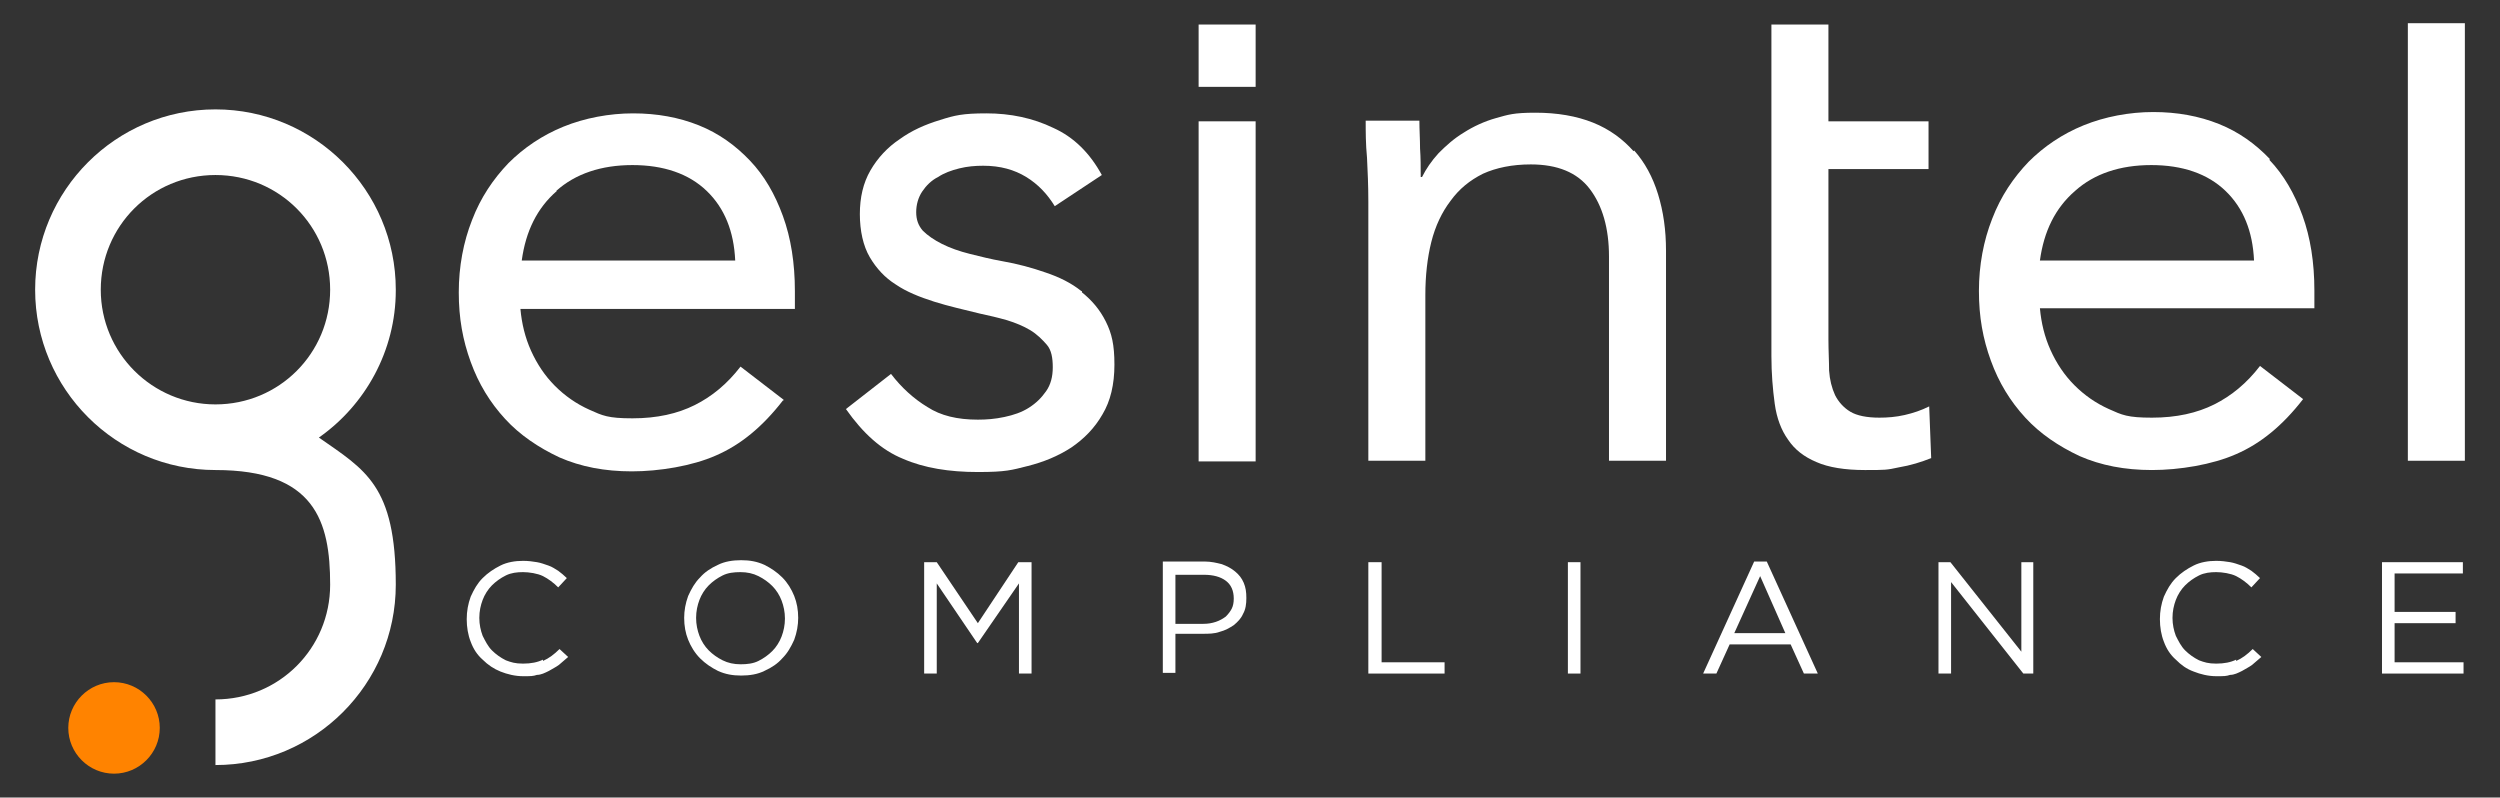 <svg xmlns="http://www.w3.org/2000/svg" id="Capa_1" viewBox="0 0 377.1 120.3"><rect x="0" y="0" width="377.1" height="120.3" fill="#333333" stroke="none"/><defs><style>      .st0 {        fill: #fff;      }      .st1 {        fill: #ff8300;      }    </style></defs><path class="st0" d="M59.7,43.7c0-15-12.2-27.2-27.2-27.2S5.3,28.7,5.3,43.7s12.2,27.2,27.2,27.2,17.3,7.7,17.3,17.3-7.7,17.3-17.3,17.3v9.9c15,0,27.2-12.2,27.2-27.2s-4.6-17.3-11.6-22.2c7-4.9,11.6-13.1,11.6-22.2h0ZM32.5,61c-9.5,0-17.3-7.7-17.3-17.3s7.7-17.3,17.3-17.3,17.3,7.7,17.3,17.3-7.7,17.3-17.3,17.3Z"></path><path class="st1" d="M17.2,102.9c-3.8,0-6.9,3.1-6.9,6.9s3.1,6.9,6.9,6.9,6.9-3.1,6.9-6.9-3.1-6.9-6.9-6.9Z"></path><rect class="st0" x="180.8" y="18.3" width="8.6" height="51.3"></rect><path class="st0" d="M163.1,43.9c-1.5-1.2-3.3-2.1-5.4-2.8-2-.7-4.2-1.3-6.5-1.7-1.7-.3-3.3-.7-4.9-1.1s-3-.9-4.2-1.5-2.2-1.3-2.9-2c-.7-.8-1-1.7-1-2.8s.3-2.2.9-3.1c.6-.9,1.4-1.7,2.4-2.2.9-.6,2-1,3.2-1.3s2.4-.4,3.6-.4c2.6,0,4.7.6,6.5,1.7s3.2,2.6,4.3,4.4l7.1-4.7c-1.8-3.3-4.2-5.7-7.3-7.1-3.1-1.5-6.5-2.2-10.1-2.2s-4.8.3-7,1c-2.3.7-4.3,1.6-6.1,2.9-1.8,1.2-3.3,2.8-4.4,4.7-1.1,1.9-1.6,4.1-1.6,6.6s.5,4.8,1.5,6.5,2.3,3.1,3.9,4.1c1.6,1.1,3.6,1.9,5.8,2.6,2.2.7,4.5,1.2,6.9,1.8,1.4.3,2.7.6,4.1,1,1.3.4,2.5.9,3.5,1.5s1.8,1.4,2.5,2.2.9,2,.9,3.4-.3,2.6-1,3.6-1.5,1.8-2.6,2.5-2.3,1.1-3.7,1.4c-1.4.3-2.7.4-4,.4-3.1,0-5.6-.6-7.6-1.9-2-1.2-3.9-2.9-5.5-5l-6.8,5.3c2.6,3.7,5.4,6.2,8.6,7.5,3.2,1.4,7,2,11.3,2s5.1-.3,7.5-.9,4.6-1.5,6.6-2.8c1.9-1.3,3.5-2.9,4.7-5,1.2-2,1.8-4.5,1.8-7.5s-.4-4.7-1.3-6.5c-.9-1.8-2.1-3.2-3.6-4.4v-.2Z"></path><path class="st0" d="M118.2,60.3l-6.5-5c-2,2.6-4.3,4.5-6.9,5.8s-5.7,2-9.4,2-4.5-.4-6.5-1.3c-2-.9-3.7-2.1-5.2-3.6s-2.7-3.3-3.6-5.3-1.4-4.1-1.6-6.3h41.4v-2.7c0-4.2-.6-8-1.8-11.3-1.2-3.3-2.8-6.1-5-8.4s-4.7-4.1-7.7-5.3-6.3-1.8-9.9-1.8-7.3.7-10.5,2-6,3.2-8.3,5.5c-2.3,2.4-4.2,5.2-5.5,8.6-1.3,3.3-2,7-2,10.9s.6,7.2,1.8,10.5c1.2,3.3,2.9,6.1,5.2,8.6,2.2,2.4,5,4.3,8.2,5.8,3.2,1.4,6.8,2.1,10.9,2.1s9.1-.8,12.7-2.4c3.7-1.6,7-4.3,10.1-8.3h.1ZM83.9,28.8c2.9-2.6,6.8-3.9,11.5-3.9s8.5,1.3,11.2,3.9,4.1,6.1,4.3,10.5h-32.2c.6-4.4,2.3-7.9,5.3-10.5h0Z"></path><path class="st0" d="M246.4,22.8c-1.6-1.8-3.6-3.3-6.1-4.3s-5.4-1.5-8.7-1.5-4.1.3-5.9.8c-1.8.5-3.5,1.3-4.9,2.2-1.5.9-2.7,2-3.8,3.1-1.1,1.2-1.9,2.4-2.5,3.6h-.2c0-1.5,0-2.9-.1-4.3,0-1.4-.1-2.8-.1-4.2h-8.1c0,1.7,0,3.5.2,5.6.1,2,.2,4.2.2,6.6v39.1h8.6v-25c0-2.9.3-5.6.9-8,.6-2.4,1.6-4.5,2.9-6.2,1.3-1.8,2.9-3.1,4.9-4.1,2-.9,4.4-1.4,7.2-1.4,4,0,7,1.2,8.9,3.7s2.9,5.9,2.9,10.2v30.8h8.6v-31.7c0-3.1-.4-5.9-1.2-8.5s-2-4.8-3.6-6.6h0Z"></path><rect class="st0" x="180.8" y="3.7" width="8.6" height="9.4"></rect><path class="st0" d="M342.4,24c-2.2-2.3-4.7-4.1-7.7-5.3-3-1.2-6.3-1.8-9.9-1.8s-7.3.7-10.5,2-6,3.2-8.3,5.5c-2.3,2.4-4.2,5.2-5.5,8.6-1.3,3.3-2,7-2,10.9s.6,7.2,1.8,10.5c1.2,3.3,2.9,6.1,5.2,8.6,2.2,2.4,5,4.3,8.2,5.8,3.2,1.4,6.8,2.1,10.9,2.1s9.1-.8,12.7-2.4c3.7-1.6,7-4.3,10.1-8.3l-6.5-5c-2,2.6-4.3,4.5-6.9,5.8s-5.7,2-9.4,2-4.5-.4-6.5-1.3c-2-.9-3.7-2.1-5.2-3.6s-2.7-3.3-3.6-5.3-1.4-4.1-1.6-6.3h41.4v-2.7c0-4.2-.6-8-1.8-11.3-1.2-3.3-2.8-6.1-5-8.4h0ZM307.7,39.3c.6-4.4,2.3-7.9,5.3-10.5,2.9-2.6,6.8-3.9,11.5-3.9s8.5,1.3,11.2,3.9,4.1,6.1,4.3,10.5h-32.3Z"></path><rect class="st0" x="363.2" y="3.5" width="8.6" height="66"></rect><path class="st0" d="M287.3,62.6c-1.3.3-2.6.4-3.8.4-1.9,0-3.4-.3-4.4-.9-1-.6-1.8-1.5-2.3-2.5-.5-1.1-.8-2.3-.9-3.7,0-1.4-.1-3-.1-4.7v-25.7h15.1v-7.2h-15.1V3.7h-8.6v50c0,2.6.2,5,.5,7.2s1,4,2,5.4c1,1.5,2.4,2.6,4.3,3.4,1.8.8,4.3,1.2,7.3,1.2s3.3,0,5.1-.4c1.8-.3,3.4-.8,4.9-1.4l-.3-7.8c-1.2.6-2.4,1-3.7,1.3Z"></path><path class="st0" d="M81.9,99.5c-.8.4-1.8.6-3,.6s-1.8-.2-2.6-.5c-.8-.4-1.5-.9-2.1-1.5s-1-1.4-1.4-2.2c-.3-.8-.5-1.7-.5-2.7h0c0-1,.2-1.9.5-2.7.3-.8.8-1.6,1.4-2.2s1.3-1.1,2.1-1.5c.8-.4,1.7-.5,2.6-.5s2.2.2,3,.6,1.6,1,2.3,1.7l1.3-1.4c-.4-.4-.9-.8-1.3-1.1-.5-.3-.9-.6-1.5-.8s-1.1-.4-1.7-.5-1.3-.2-2.1-.2c-1.2,0-2.4.2-3.4.7s-1.9,1.1-2.7,1.9c-.8.8-1.3,1.7-1.8,2.8-.4,1.1-.6,2.2-.6,3.4h0c0,1.2.2,2.4.6,3.4.4,1.1,1,2,1.8,2.7.8.8,1.7,1.4,2.7,1.8s2.2.7,3.4.7,1.5,0,2.1-.2c.6,0,1.2-.3,1.8-.6.5-.3,1.1-.6,1.5-.9.5-.4.9-.8,1.4-1.2l-1.3-1.2c-.8.8-1.6,1.4-2.5,1.8v-.2Z"></path><path class="st0" d="M118,87.1c-.8-.8-1.7-1.4-2.7-1.9-1.1-.5-2.2-.7-3.5-.7s-2.5.2-3.5.7c-1.1.5-2,1.1-2.7,1.9-.8.8-1.3,1.7-1.8,2.8-.4,1.1-.6,2.2-.6,3.3h0c0,1.2.2,2.3.6,3.3s1,2,1.8,2.8,1.7,1.4,2.7,1.9c1.1.5,2.2.7,3.5.7s2.5-.2,3.5-.7c1.1-.5,2-1.1,2.7-1.9.8-.8,1.3-1.7,1.8-2.8.4-1.1.6-2.2.6-3.3h0c0-1.2-.2-2.3-.6-3.3s-1-2-1.8-2.8ZM118.4,93.3c0,1-.2,1.9-.5,2.7s-.8,1.6-1.4,2.2-1.3,1.1-2.1,1.5c-.8.4-1.7.5-2.7.5s-1.9-.2-2.7-.6c-.8-.4-1.5-.9-2.1-1.5s-1.1-1.4-1.4-2.2c-.3-.8-.5-1.7-.5-2.7h0c0-1,.2-1.9.5-2.7.3-.8.8-1.6,1.4-2.2s1.3-1.1,2.1-1.5c.8-.4,1.7-.5,2.7-.5s1.9.2,2.7.6c.8.4,1.5.9,2.1,1.5s1.1,1.4,1.4,2.2c.3.8.5,1.7.5,2.7h0Z"></path><polygon class="st0" points="147.5 94 141.3 84.8 139.4 84.8 139.4 101.6 141.3 101.6 141.3 88 147.4 97 147.5 97 153.7 88 153.7 101.6 155.6 101.6 155.6 84.8 153.6 84.8 147.5 94"></polygon><path class="st0" d="M186.3,86.2c-.6-.5-1.2-.8-2-1.1-.8-.2-1.6-.4-2.6-.4h-6.3v16.8h1.9v-5.9h4.1c.9,0,1.8,0,2.6-.3.8-.2,1.5-.6,2.1-1,.6-.5,1.1-1,1.4-1.7.4-.7.5-1.5.5-2.4h0c0-.9-.1-1.6-.4-2.3-.3-.7-.7-1.2-1.3-1.7ZM186.1,90.3c0,.6-.1,1.1-.3,1.5s-.5.8-.9,1.2c-.4.3-.9.6-1.5.8-.6.2-1.2.3-1.9.3h-4.2v-7.4h4.3c1.4,0,2.5.3,3.3.9s1.2,1.5,1.2,2.7h0Z"></path><polygon class="st0" points="208.4 84.8 206.4 84.8 206.4 101.6 217.9 101.6 217.9 99.9 208.4 99.9 208.4 84.8"></polygon><rect class="st0" x="236.5" y="84.8" width="1.9" height="16.8"></rect><path class="st0" d="M264.6,84.7l-7.7,16.9h2l2-4.4h9.2l2,4.4h2.1l-7.7-16.9h-1.9ZM261.6,95.5l3.9-8.6,3.8,8.6h-7.7,0Z"></path><polygon class="st0" points="304.9 98.3 294.2 84.8 292.4 84.8 292.4 101.6 294.3 101.6 294.3 87.8 305.2 101.6 306.7 101.6 306.7 84.8 304.9 84.8 304.9 98.3"></polygon><path class="st0" d="M337.3,99.5c-.8.4-1.8.6-3,.6s-1.8-.2-2.6-.5c-.8-.4-1.5-.9-2.1-1.5s-1-1.4-1.4-2.2c-.3-.8-.5-1.7-.5-2.7h0c0-1,.2-1.9.5-2.7.3-.8.8-1.6,1.4-2.2s1.3-1.1,2.1-1.5c.8-.4,1.7-.5,2.6-.5s2.2.2,3,.6,1.6,1,2.3,1.7l1.3-1.4c-.4-.4-.9-.8-1.3-1.1-.5-.3-.9-.6-1.5-.8s-1.1-.4-1.7-.5-1.3-.2-2.1-.2c-1.2,0-2.4.2-3.4.7s-1.9,1.1-2.7,1.9c-.8.8-1.3,1.7-1.8,2.8-.4,1.1-.6,2.2-.6,3.4h0c0,1.2.2,2.4.6,3.4.4,1.1,1,2,1.8,2.7.8.8,1.6,1.4,2.7,1.8,1,.4,2.2.7,3.4.7s1.5,0,2.1-.2c.6,0,1.2-.3,1.8-.6.5-.3,1.1-.6,1.5-.9.5-.4.9-.8,1.4-1.2l-1.3-1.2c-.8.8-1.6,1.4-2.5,1.8v-.2Z"></path><polygon class="st0" points="361.2 94 370.4 94 370.4 92.3 361.2 92.3 361.2 86.5 371.5 86.5 371.5 84.8 359.3 84.8 359.3 101.6 371.6 101.6 371.6 99.9 361.2 99.9 361.2 94"></polygon></svg>